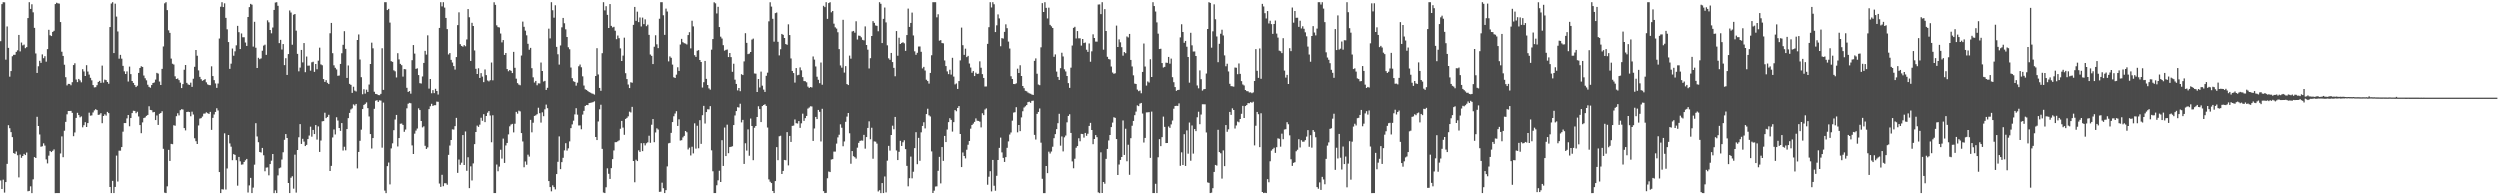 <?xml version="1.0" encoding="UTF-8"?>
<svg xmlns="http://www.w3.org/2000/svg" width="1920" height="150">
  <path d="M0 31.636h1v106.981H0zM1 3.161h1v141.982H1zM2 1.714h1v136.255H2zM3 1.810h1v146.114H3zM4 45.829h1v93.981H4zM5 20.327h1v105.518H5zM6 36.749h1v59.379H6zM7 58.889h1v39.547H7zM8 54.579h1v46.878H8zM9 43.229h1v62.110H9zM10 42.064h1v75.516H10zM11 42.101h1v76.045H11zM12 39.851h1v76.487H12zM13 38.663h1v80.575H13zM14 26.816h1v109.410H14zM15 39.459h1v79.291H15zM16 32.673h1v88.515H16zM17 34.856h1v84.949H17zM18 34.243h1v83.912H18zM19 37.019h1v82.062H19zM20 36.193h1v80.966H20zM21 13.893h1v133.005H21zM22 1.698h1v144.882H22zM23 6.882h1v136.242H23zM24 3.259h1v145.045H24zM25 9.487h1v128.217H25zM26 21.380h1v99.265H26zM27 41.068h1v80.298H27zM28 55.998h1v33.719H28zM29 50.915h1v45.853H29zM30 46.683h1v56.590H30zM31 48.262h1v64.438H31zM32 41.801h1v70.522H32zM33 44.680h1v65.409H33zM34 43.163h1v68.659H34zM35 47.369h1v75.063H35zM36 37.745h1v87.753H36zM37 22.877h1v96.672H37zM38 27.061h1v88.842H38zM39 27.724h1v89.048H39zM40 24.500h1v91.316H40zM41 23.641h1v91.073H41zM42 3.099h1v145.203H42zM43 2.115h1v146.184H43zM44 2.566h1v145.724H44zM45 2.742h1v145.553H45zM46 16.960h1v100.922H46zM47 39.727h1v65.029H47zM48 42.961h1v77.750H48zM49 49.720h1v50.698H49zM50 59.312h1v34.271H50zM51 65.563h1v22.266H51zM52 64.389h1v20.840H52zM53 64.444h1v20.822H53zM54 65.462h1v19.689H54zM55 63.142h1v23.557H55zM56 49.979h1v54.619H56zM57 48.569h1v53.186H57zM58 61.061h1v29.499H58zM59 63.075h1v23.561H59zM60 60.626h1v27.750H60zM61 61.768h1v28.329H61zM62 63.231h1v26.168H62zM63 53.160h1v44.621H63zM64 54.863h1v41.277H64zM65 58.363h1v35.509H65zM66 50.089h1v47.423H66zM67 54.964h1v39.549H67zM68 57.287h1v29.261H68zM69 59.738h1v29.112H69zM70 61.718h1v26.921H70zM71 65.339h1v21.028H71zM72 67.140h1v17.659H72zM73 66.948h1v16.901H73zM74 65.424h1v19.094H74zM75 62.926h1v25.283H75zM76 62.130h1v25.871H76zM77 63.654h1v23.271H77zM78 50.402h1v44.195H78zM79 63.448h1v25.640H79zM80 61.134h1v26.693H80zM81 61.558h1v27.228H81zM82 62.956h1v22.966H82zM83 64.325h1v22.584H83zM84 20.764h1v122.852H84zM85 2.712h1v145.573H85zM86 1.698h1v137.228H86zM87 40.771h1v107.519H87zM88 2.836h1v140.712H88zM89 12.730h1v106.784H89zM90 24.156h1v115.246H90zM91 45.071h1v70.627H91zM92 42.128h1v73.605H92zM93 45.044h1v67.922H93zM94 50.574h1v50.565H94zM95 54.762h1v39.746H95zM96 56.811h1v37.704H96zM97 54.822h1v36.109H97zM98 62.627h1v25.683H98zM99 51.128h1v45.834H99zM100 56.955h1v33.664H100zM101 62.192h1v24.639H101zM102 63.677h1v21.371H102zM103 65.325h1v19.849H103zM104 66.847h1v20.105H104zM105 65.824h1v19.968H105zM106 56.012h1v33.422H106zM107 52.226h1v43.832H107zM108 50.908h1v51.387H108zM109 51.386h1v42.634H109zM110 57.994h1v32.692H110zM111 60.104h1v30.114H111zM112 61.681h1v27.313H112zM113 65.101h1v23.154H113zM114 66.721h1v14.880H114zM115 67.390h1v17.054H115zM116 65.314h1v19.304H116zM117 63.721h1v22.554H117zM118 63.354h1v22.621H118zM119 61.157h1v31.060H119zM120 55.939h1v32.751H120zM121 56.548h1v39.426H121zM122 62.611h1v24.791H122zM123 65.266h1v21.511H123zM124 52.913h1v32.522H124zM125 35.674h1v78.595H125zM126 2.582h1v145.379H126zM127 1.705h1v146.583H127zM128 7.798h1v135.317H128zM129 23.273h1v91.849H129zM130 25.232h1v98.345H130zM131 45.019h1v65.470H131zM132 48.937h1v61.822H132zM133 49.574h1v46.642H133zM134 58.607h1v37.954H134zM135 60.674h1v28.572H135zM136 60.260h1v26.747H136zM137 61.562h1v27.086H137zM138 63.492h1v21.131H138zM139 67.621h1v16.226H139zM140 64.606h1v19.538H140zM141 53.574h1v44.786H141zM142 49.903h1v50.236H142zM143 63.643h1v22.394H143zM144 64.851h1v20.890H144zM145 65.218h1v20.870H145zM146 63.508h1v25.775H146zM147 66.737h1v19.034H147zM148 60.489h1v27.464H148zM149 51.313h1v54.896H149zM150 38.402h1v70.041H150zM151 42.810h1v67.800H151zM152 54.048h1v42.293H152zM153 59.033h1v32.039H153zM154 60.802h1v29.931H154zM155 62.038h1v27.448H155zM156 61.491h1v25.782H156zM157 60.780h1v26.397H157zM158 63.233h1v23.044H158zM159 64.824h1v22.138H159zM160 65.318h1v22.165H160zM161 65.458h1v20.465H161zM162 50.958h1v48.789H162zM163 58.427h1v32.103H163zM164 61.551h1v26.374H164zM165 64.091h1v21.849H165zM166 67.497h1v15.626H166zM167 64.137h1v20.723H167zM168 29.606h1v102.552H168zM169 5.180h1v143.108H169zM170 1.710h1v143.607H170zM171 5.441h1v140.137H171zM172 2.570h1v99.809H172zM173 13.728h1v131.829H173zM174 22.517h1v106.855H174zM175 32.318h1v71.371H175zM176 52.892h1v57.238H176zM177 48.885h1v63.749H177zM178 37.251h1v85.768H178zM179 42.799h1v75.583H179zM180 39.404h1v79.540H180zM181 34.806h1v88.203H181zM182 19.849h1v122.756H182zM183 24.717h1v95.832H183zM184 37.706h1v86.198H184zM185 25.685h1v100.797H185zM186 28.599h1v97.670H186zM187 28.603h1v95.811H187zM188 32.677h1v90.458H188zM189 35.282h1v86.768H189zM190 13.042h1v134.841H190zM191 5.461h1v136.933H191zM192 2.985h1v133.637H192zM193 3.600h1v144.688H193zM194 35.795h1v108.286H194zM195 16.766h1v109.707H195zM196 36.635h1v57.986H196zM197 52.249h1v52.545H197zM198 44.394h1v64.816H198zM199 45.454h1v71.287H199zM200 44.856h1v72.271H200zM201 38.942h1v74.692H201zM202 35.012h1v84.218H202zM203 34.280h1v97.263H203zM204 42.149h1v86.553H204zM205 15.607h1v112.953H205zM206 17.166h1v117.491H206zM207 23.028h1v102.966H207zM208 25.600h1v97.794H208zM209 21.172h1v97.102H209zM210 7.642h1v140.666H210zM211 1.948h1v144.227H211zM212 1.712h1v146.583H212zM213 4.436h1v130.274H213zM214 33.133h1v96.105H214zM215 30.597h1v98.075H215zM216 38.029h1v84.477H216zM217 33.865h1v83.058H217zM218 49.999h1v57.363H218zM219 44.691h1v58.290H219zM220 57.568h1v48.416H220zM221 41.542h1v99.009H221zM222 8.054h1v140.236H222zM223 9.629h1v126.873H223zM224 34.341h1v101.046H224zM225 11.330h1v133.582H225zM226 10.751h1v108.024H226zM227 23.529h1v124.411H227zM228 41.373h1v73.845H228zM229 54.792h1v50.614H229zM230 51.906h1v43.424H230zM231 38.372h1v72.158H231zM232 47.916h1v58.666H232zM233 33.057h1v75.685H233zM234 55.451h1v56.711H234zM235 43.417h1v67.853H235zM236 50.450h1v56.343H236zM237 50.404h1v53.710H237zM238 54.266h1v43.012H238zM239 47.857h1v57.082H239zM240 47.415h1v52.351H240zM241 55.170h1v47.785H241zM242 49.148h1v46.880H242zM243 53.183h1v54.019H243zM244 46.577h1v50.492H244zM245 36.623h1v80.037H245zM246 49.464h1v58.464H246zM247 50.146h1v43.014H247zM248 60.745h1v32.216H248zM249 62.915h1v23.671H249zM250 61.553h1v29.149H250zM251 63.609h1v26.196H251zM252 64.538h1v23.616H252zM253 25.534h1v105.818H253zM254 17.603h1v109.799H254zM255 40.835h1v64.713H255zM256 50.173h1v49.252H256zM257 52.050h1v51.236H257zM258 53.366h1v36.688H258zM259 58.230h1v34.317H259zM260 58.012h1v40.275H260zM261 49.084h1v51.440H261zM262 40.885h1v53.634H262zM263 34.410h1v81.176H263zM264 23.941h1v88.736H264zM265 37.525h1v77.908H265zM266 59.866h1v39.240H266zM267 50.299h1v40.414H267zM268 64.435h1v22.287H268zM269 65.186h1v18.876H269zM270 71.331h1v11.907H270zM271 66.591h1v13.571H271zM272 69.562h1v11.474H272zM273 70.244h1v9.558H273zM274 30.737h1v98.574H274zM275 26.484h1v90.181H275zM276 45.740h1v62.383H276zM277 59.267h1v40.330H277zM278 72.391h1v11.387H278zM279 68.548h1v12.058H279zM280 71.906h1v7.846H280zM281 68.868h1v9.766H281zM282 70.603h1v12.424H282zM283 64.941h1v24.514H283zM284 49.150h1v53.809H284zM285 32.790h1v81.293H285zM286 37.099h1v68.942H286zM287 70.459h1v13.092H287zM288 72.162h1v5.191H288zM289 72.279h1v4.669H289zM290 73.032h1v5.244H290zM291 73.116h1v3.948H291zM292 72.066h1v5.200H292zM293 37.065h1v76.345H293zM294 69.012h1v9.769H294zM295 1.712h1v144.674H295zM296 1.685h1v146.619H296zM297 7.752h1v119.817H297zM298 6.814h1v118.015H298zM299 17.358h1v124.280H299zM300 46.980h1v66.977H300zM301 47.514h1v62.568H301zM302 54.028h1v45.963H302zM303 54.769h1v37.050H303zM304 59.477h1v28.805H304zM305 40.878h1v71.627H305zM306 45.616h1v60.435H306zM307 49.026h1v45.988H307zM308 50.068h1v44.820H308zM309 58.834h1v37.098H309zM310 53.020h1v48.228H310zM311 53.249h1v46.219H311zM312 67.413h1v15.784H312zM313 70.610h1v9.059H313zM314 69.937h1v9.068H314zM315 71.919h1v7.409H315zM316 46.234h1v65.436H316zM317 34.612h1v83.655H317zM318 41.178h1v61.497H318zM319 52.885h1v47.400H319zM320 52.464h1v46.237H320zM321 57.626h1v25.562H321zM322 63.879h1v20.677H322zM323 64.165h1v28.762H323zM324 58.733h1v39.085H324zM325 48.310h1v48.702H325zM326 39.084h1v72.895H326zM327 41.924h1v72.449H327zM328 27.159h1v86.063H328zM329 68.026h1v15.786H329zM330 60.697h1v20.927H330zM331 71.642h1v8.054H331zM332 69.244h1v12.108H332zM333 71.546h1v9.245H333zM334 68.209h1v12.580H334zM335 69.882h1v8.173H335zM336 72.599h1v5.599H336zM337 21.451h1v119.490H337zM338 1.703h1v141.829H338zM339 4.905h1v129.354H339zM340 1.701h1v141.316H340zM341 5.827h1v134.882H341zM342 13.795h1v126.935H342zM343 22.362h1v119.499H343zM344 41.821h1v77.125H344zM345 40.764h1v70.993H345zM346 45.971h1v61.524H346zM347 48.049h1v51.279H347zM348 50.720h1v48.828H348zM349 53.460h1v43.426H349zM350 43.819h1v46.711H350zM351 19.318h1v113.463H351zM352 9.487h1v113.060H352zM353 33.939h1v92.609H353zM354 35.257h1v89.693H354zM355 35.847h1v67.896H355zM356 34.669h1v92.044H356zM357 35.548h1v65.424H357zM358 30.329h1v100.847H358zM359 6.965h1v113.822H359zM360 13.266h1v131.195H360zM361 46.804h1v80.955H361zM362 17.514h1v121.076H362zM363 19.988h1v105.518H363zM364 38.747h1v71.941H364zM365 52.863h1v48.510H365zM366 56.813h1v39.627H366zM367 52.430h1v45.015H367zM368 59.857h1v35.889H368zM369 56.145h1v34.298H369zM370 58.827h1v33.944H370zM371 63.073h1v24.628H371zM372 53.348h1v40.453H372zM373 57.699h1v31.394H373zM374 61.814h1v24.729H374zM375 62.494h1v22.806H375zM376 61.608h1v27.107H376zM377 48.022h1v61.236H377zM378 61.709h1v26.796H378zM379 1.753h1v146.542H379zM380 3.754h1v144.543H380zM381 19.446h1v106.901H381zM382 20.851h1v110.687H382zM383 21.117h1v106.812H383zM384 25.763h1v89.219H384zM385 32.549h1v89.272H385zM386 30.746h1v75.722H386zM387 42.167h1v82.944H387zM388 40.718h1v71.016H388zM389 53.059h1v56.713H389zM390 54.755h1v48.487H390zM391 53.769h1v43.268H391zM392 54.442h1v41.183H392zM393 56.104h1v39.009H393zM394 39.848h1v61.813H394zM395 52.052h1v42.998H395zM396 60.404h1v25.528H396zM397 63.837h1v23.456H397zM398 64.968h1v20.039H398zM399 65.479h1v20.080H399zM400 42.638h1v59.563H400zM401 16.566h1v92.064H401zM402 20.560h1v107.881H402zM403 23.566h1v100.446H403zM404 27.159h1v99.332H404zM405 33.618h1v85.145H405zM406 38.182h1v82.101H406zM407 36.745h1v55.308H407zM408 52.377h1v49.240H408zM409 59.404h1v34.862H409zM410 63.387h1v25.660H410zM411 62.169h1v26.393H411zM412 65.460h1v22.241H412zM413 64.007h1v18.718H413zM414 64.117h1v22.811H414zM415 48.013h1v46.125H415zM416 54.547h1v31.710H416zM417 62.622h1v26.594H417zM418 62.128h1v21.817H418zM419 69.063h1v11.266H419zM420 67.445h1v15.667H420zM421 22.000h1v117.084H421zM422 29.489h1v114.196H422zM423 1.705h1v145.257H423zM424 7.892h1v134.456H424zM425 13.589h1v130.135H425zM426 4.060h1v141.410H426zM427 36.017h1v97.643H427zM428 41.654h1v82.584H428zM429 49.628h1v55.148H429zM430 34.937h1v94.967H430zM431 20.984h1v103.522H431zM432 13.760h1v107.450H432zM433 17.873h1v97.619H433zM434 22.545h1v87.409H434zM435 28.413h1v87.256H435zM436 36.280h1v77.622H436zM437 37.850h1v70.735H437zM438 51.849h1v46.537H438zM439 60.079h1v35.480H439zM440 62.418h1v30.247H440zM441 62.943h1v24.912H441zM442 65.781h1v17.304H442zM443 63.483h1v24.562H443zM444 50.908h1v45.438H444zM445 49.548h1v46.780H445zM446 51.682h1v47.588H446zM447 58.610h1v29.387H447zM448 65.705h1v19.423H448zM449 68.582h1v12.767H449zM450 69.049h1v11.566H450zM451 69.923h1v10.842H451zM452 70.708h1v8.428H452zM453 71.182h1v7.775H453zM454 71.732h1v7.006H454zM455 72.050h1v6.377H455zM456 72.631h1v5.171H456zM457 58.347h1v46.848H457zM458 37.022h1v70.565H458zM459 57.202h1v36.077H459zM460 67.520h1v16.468H460zM461 69.715h1v10.723H461zM462 40.867h1v73.479H462zM463 1.707h1v146.180H463zM464 8.011h1v140.275H464zM465 4.777h1v139.041H465zM466 11.421h1v117.848H466zM467 21.492h1v111.966H467zM468 3.131h1v134.312H468zM469 19.846h1v109.258H469zM470 21.101h1v101.103H470zM471 20.567h1v95.012H471zM472 23.616h1v85.569H472zM473 30.116h1v79.020H473zM474 27.264h1v81.243H474zM475 29.313h1v78.466H475zM476 37.182h1v61.680H476zM477 46.859h1v46.008H477zM478 42.689h1v55.315H478zM479 28.926h1v74.596H479zM480 56.225h1v35.106H480zM481 60.702h1v29.824H481zM482 64.925h1v24.404H482zM483 67.653h1v18.128H483zM484 63.171h1v23.184H484zM485 63.565h1v18.505H485zM486 19.107h1v104.534H486zM487 5.340h1v134.644H487zM488 16.045h1v106.608H488zM489 8.956h1v114.749H489zM490 17.008h1v98.430H490zM491 13.403h1v103.257H491zM492 20.336h1v89.617H492zM493 13.493h1v102.591H493zM494 18.526h1v91.416H494zM495 14.822h1v96.827H495zM496 20.132h1v89.872H496zM497 18.949h1v90.345H497zM498 26.779h1v77.452H498zM499 41.888h1v67.768H499zM500 42.913h1v52.893H500zM501 49.207h1v42.252H501zM502 35.907h1v73.305H502zM503 27.077h1v74.667H503zM504 34.064h1v64.493H504zM505 36.953h1v62.522H505zM506 14.367h1v132.973H506zM507 1.710h1v145.479H507zM508 1.703h1v138.585H508zM509 11.723h1v132.811H509zM510 26.793h1v121.500H510zM511 6.587h1v139.453H511zM512 8.858h1v118.938H512zM513 47.161h1v62.912H513zM514 43.309h1v66.420H514zM515 44.401h1v57.647H515zM516 49.619h1v44.138H516zM517 59.344h1v29.959H517zM518 59.905h1v27.311H518zM519 57.365h1v28.036H519zM520 51.654h1v45.051H520zM521 54.476h1v37.175H521zM522 34.220h1v73.699H522zM523 29.867h1v77.828H523zM524 32.421h1v73.117H524zM525 33.160h1v71.204H525zM526 33.497h1v67.116H526zM527 34.165h1v67.416H527zM528 26.935h1v87.848H528zM529 24.735h1v88.693H529zM530 37.157h1v82.243H530zM531 15.916h1v96.763H531zM532 20.286h1v97.514H532zM533 42.410h1v52.328H533zM534 43.678h1v70.462H534zM535 38.953h1v57.626H535zM536 38.509h1v75.351H536zM537 46.095h1v46.205H537zM538 47.594h1v62.884H538zM539 67.218h1v21.268H539zM540 63.139h1v18.144H540zM541 46.781h1v48.107H541zM542 60.548h1v25.541H542zM543 65.293h1v18.608H543zM544 67.893h1v16.118H544zM545 68.861h1v12.657H545zM546 38.161h1v77.281H546zM547 30.022h1v101.513H547zM548 1.717h1v146.578H548zM549 2.579h1v145.711H549zM550 10.329h1v131.971H550zM551 5.237h1v133.255H551zM552 20.798h1v110.325H552zM553 28.155h1v111.598H553zM554 29.594h1v78.100H554zM555 34.726h1v92.701H555zM556 38.901h1v59.018H556zM557 38.292h1v81.577H557zM558 38.031h1v57.722H558zM559 43.835h1v73.802H559zM560 40.720h1v72.245H560zM561 43.867h1v68.890H561zM562 55.122h1v57.192H562zM563 48.937h1v47.116H563zM564 61.176h1v27.523H564zM565 64.460h1v20.845H565zM566 69.440h1v12.866H566zM567 67.593h1v14.985H567zM568 70.047h1v9.625H568zM569 56.980h1v37.011H569zM570 57.662h1v34.408H570zM571 47.161h1v78.751H571zM572 25.477h1v84.575H572zM573 32.906h1v82.760H573zM574 41.551h1v57.805H574zM575 41.169h1v78.419H575zM576 39.938h1v51.110H576zM577 30.396h1v66.365H577zM578 29.652h1v93.365H578zM579 56.422h1v41.678H579zM580 56.577h1v40.181H580zM581 70.670h1v19.167H581zM582 60.654h1v20.980H582zM583 67.188h1v16.555H583zM584 55.000h1v38.739H584zM585 65.774h1v15.685H585zM586 68.811h1v11.813H586zM587 70.610h1v9.455H587zM588 58.195h1v23.170H588zM589 55.792h1v42.179H589zM590 16.376h1v121.399H590zM591 1.719h1v137.864H591zM592 5.086h1v135.523H592zM593 14.415h1v132.294H593zM594 31.991h1v116.306H594zM595 10.071h1v128.970H595zM596 9.652h1v103.364H596zM597 32.128h1v90.902H597zM598 42.549h1v62.092H598zM599 37.848h1v66.402H599zM600 26.038h1v107.617H600zM601 26.763h1v104.516H601zM602 29.180h1v93.660H602zM603 33.845h1v89.261H603zM604 34.419h1v67.065H604zM605 18.693h1v108.308H605zM606 26.951h1v77.461H606zM607 44.888h1v64.099H607zM608 54.497h1v42.145H608zM609 56.133h1v40.332H609zM610 63.451h1v28.279H610zM611 52.265h1v42.371H611zM612 57.806h1v37.089H612zM613 57.458h1v35.518H613zM614 51.739h1v46.459H614zM615 54.012h1v40.703H615zM616 59.232h1v28.041H616zM617 62.240h1v30.600H617zM618 62.430h1v28.295H618zM619 63.219h1v25.827H619zM620 66.506h1v16.921H620zM621 67.538h1v15.045H621zM622 66.820h1v14.811H622zM623 67.186h1v14.557H623zM624 43.341h1v64.896H624zM625 45.790h1v52.861H625zM626 51.064h1v38.766H626zM627 58.930h1v32.515H627zM628 61.290h1v23.117H628zM629 63.897h1v21.955H629zM630 48.006h1v60.664H630zM631 65.078h1v18.473H631zM632 4.433h1v142.348H632zM633 5.454h1v142.843H633zM634 1.701h1v146.411H634zM635 14.502h1v122.403H635zM636 2.353h1v129.377H636zM637 1.707h1v130.430H637zM638 9.480h1v113.035H638zM639 8.443h1v113.779H639zM640 18.196h1v98.258H640zM641 20.991h1v95.463H641zM642 21.959h1v88.331H642zM643 24.795h1v80.725H643zM644 37.711h1v65.743H644zM645 50.292h1v45.186H645zM646 51.949h1v46.166H646zM647 15.182h1v97.125H647zM648 55.762h1v52.898H648zM649 50.771h1v42.751H649zM650 64.556h1v24.976H650zM651 65.350h1v21.433H651zM652 42.712h1v59.634H652zM653 45.044h1v80.714H653zM654 24.147h1v91.872H654zM655 23.781h1v96.184H655zM656 25.106h1v95.640H656zM657 16.308h1v105.484H657zM658 30.368h1v83.060H658zM659 27.340h1v82.357H659zM660 27.539h1v80.684H660zM661 28.686h1v79.176H661zM662 30.595h1v77.441H662zM663 31.009h1v72.572H663zM664 20.286h1v93.870H664zM665 34.536h1v70.707H665zM666 38.166h1v60.084H666zM667 52.592h1v40.616H667zM668 44.710h1v62.232H668zM669 27.658h1v70.451H669zM670 16.214h1v105.713H670zM671 17.580h1v91.011H671zM672 19.567h1v89.235H672zM673 19.844h1v90.432H673zM674 24.019h1v123.006H674zM675 1.712h1v144.385H675zM676 2.907h1v145.397H676zM677 33.055h1v107.519H677zM678 14.509h1v133.779H678zM679 5.768h1v129.741H679zM680 17.189h1v130.584H680zM681 34.804h1v88.574H681zM682 44.824h1v67.203H682zM683 45.937h1v69.728H683zM684 40.659h1v63.023H684zM685 47.676h1v48.853H685zM686 52.146h1v47.150H686zM687 58.548h1v31.259H687zM688 23.840h1v91.737H688zM689 42.783h1v80.135H689zM690 28.988h1v87.571H690zM691 33.808h1v74.324H691zM692 32.998h1v79.073H692zM693 32.467h1v76.812H693zM694 33.291h1v74.452H694zM695 39.072h1v75.475H695zM696 26.944h1v100.442H696zM697 6.612h1v136.466H697zM698 20.707h1v116.137H698zM699 17.631h1v102.616H699zM700 9.689h1v127.281H700zM701 27.216h1v104.676H701zM702 39.434h1v74.351H702zM703 42.103h1v59.412H703zM704 40.556h1v85.551H704zM705 35.763h1v70.094H705zM706 35.701h1v87.817H706zM707 39.784h1v61.838H707zM708 52.515h1v44.216H708zM709 51.379h1v42.527H709zM710 54.185h1v44.402H710zM711 61.212h1v26.381H711zM712 62.272h1v21.215H712zM713 64.215h1v24.349H713zM714 55.994h1v33.449H714zM715 42.458h1v73.804H715zM716 1.701h1v146.503H716zM717 1.707h1v144.733H717zM718 1.714h1v141.568H718zM719 13.307h1v129.801H719zM720 10.963h1v120.213H720zM721 31.224h1v89.226H721zM722 30.798h1v110.069H722zM723 33.094h1v79.872H723zM724 33.300h1v90.256H724zM725 46.431h1v57.949H725zM726 50.750h1v58.348H726zM727 54.838h1v44.667H727zM728 56.946h1v36.855H728zM729 53.545h1v37.246H729zM730 57.305h1v34.768H730zM731 44.385h1v56.670H731zM732 58.829h1v34.969H732zM733 64.812h1v19.737H733zM734 64.119h1v21.309H734zM735 68.319h1v14.591H735zM736 62.267h1v19.169H736zM737 46.378h1v56.528H737zM738 21.197h1v107.093H738zM739 34.710h1v82.392H739zM740 42.158h1v77.643H740zM741 37.367h1v84.289H741zM742 43.858h1v71.119H742zM743 42.888h1v68.245H743zM744 48.814h1v59.458H744zM745 51.846h1v46.995H745zM746 55.856h1v40.147H746zM747 54.570h1v40.368H747zM748 58.397h1v35.209H748zM749 55.785h1v35.134H749zM750 56.815h1v35.924H750zM751 56.596h1v36.276H751zM752 47.113h1v46.331H752zM753 52.000h1v45.866H753zM754 56.932h1v30.059H754zM755 59.830h1v28.595H755zM756 66.433h1v17.668H756zM757 66.403h1v16.828H757zM758 33.703h1v108.156H758zM759 20.913h1v114.825H759zM760 1.714h1v129.789H760zM761 5.720h1v141.250H761zM762 1.707h1v121.107H762zM763 3.268h1v139.382H763zM764 24.646h1v121.829H764zM765 19.476h1v115.548H765zM766 11.048h1v111.810H766zM767 14.131h1v99.439H767zM768 35.513h1v70.142H768zM769 29.295h1v87.764H769zM770 29.659h1v91.559H770zM771 24.470h1v99.895H771zM772 18.702h1v101.998H772zM773 21.645h1v91.861H773zM774 31.940h1v76.651H774zM775 37.269h1v66.070H775zM776 58.569h1v43.189H776zM777 60.693h1v31.971H777zM778 64.513h1v21.987H778zM779 64.593h1v21.591H779zM780 64.002h1v18.341H780zM781 52.714h1v48.943H781zM782 56.053h1v39.970H782zM783 50.148h1v50.556H783zM784 58.356h1v31.808H784zM785 66.053h1v19.396H785zM786 67.726h1v14.836H786zM787 69.736h1v11.948H787zM788 70.084h1v10.602H788zM789 71.040h1v7.402H789zM790 71.679h1v6.436H790zM791 71.965h1v6.999H791zM792 72.610h1v4.850H792zM793 72.885h1v4.417H793zM794 46.758h1v56.841H794zM795 44.870h1v62.309H795zM796 56.630h1v30.835H796zM797 64.948h1v20.996H797zM798 65.442h1v17.864H798zM799 36.369h1v73.179H799zM800 2.410h1v134.921H800zM801 9.224h1v139.082H801zM802 1.703h1v146.610H802zM803 6.017h1v121.485H803zM804 14.175h1v118.812H804zM805 5.887h1v110.588H805zM806 19.093h1v98.839H806zM807 20.229h1v96.136H807zM808 21.508h1v91.204H808zM809 43.607h1v62.545H809zM810 41.771h1v61.245H810zM811 54.989h1v44.184H811zM812 59.063h1v35.560H812zM813 61.382h1v26.015H813zM814 52.398h1v59.476H814zM815 40.482h1v64.326H815zM816 43.366h1v72.930H816zM817 53.268h1v52.209H817zM818 54.895h1v49.169H818zM819 58.390h1v35.548H819zM820 63.826h1v25.191H820zM821 67.463h1v20.300H821zM822 51.970h1v50.135H822zM823 34.943h1v89.011H823zM824 21.398h1v107.810H824zM825 20.576h1v101.316H825zM826 29.556h1v83.907H826zM827 23.856h1v88.338H827zM828 29.425h1v76.750H828zM829 29.464h1v79.009H829zM830 35.021h1v67.812H830zM831 29.947h1v73.003H831zM832 33.083h1v72.607H832zM833 32.673h1v69.412H833zM834 38.205h1v66.088H834zM835 39.819h1v62.870H835zM836 33.401h1v63.293H836zM837 47.420h1v46.949H837zM838 39.448h1v60.396H838zM839 26.358h1v84.376H839zM840 29.198h1v77.537H840zM841 31.959h1v71.783H841zM842 31.995h1v73.358H842zM843 3.461h1v144.315H843zM844 3.387h1v144.919H844zM845 10.856h1v106.157H845zM846 1.703h1v146.532H846zM847 38.164h1v101.614H847zM848 6.990h1v134.111H848zM849 23.804h1v98.196H849zM850 43.607h1v70.751H850zM851 45.374h1v62.527H851zM852 45.705h1v57.961H852zM853 51.116h1v46.496H853zM854 55.687h1v38.492H854zM855 56.673h1v33.401H855zM856 56.266h1v34.278H856zM857 19.682h1v87.129H857zM858 36.090h1v98.302H858zM859 30.263h1v96.088H859zM860 32.533h1v90.307H860zM861 36.248h1v84.333H861zM862 42.773h1v49.739H862zM863 39.965h1v79.046H863zM864 40.869h1v58.022H864zM865 28.001h1v95.873H865zM866 28.789h1v82.369H866zM867 26.049h1v108.176H867zM868 46.021h1v60.098H868zM869 51.027h1v45.548H869zM870 57.834h1v35.061H870zM871 64.229h1v24.253H871zM872 64.508h1v21.206H872zM873 68.795h1v12.140H873zM874 70.031h1v11.479H874zM875 69.523h1v10.050H875zM876 71.626h1v7.420H876zM877 55.227h1v31.973H877zM878 33.453h1v76.013H878zM879 51.096h1v54.857H879zM880 65.728h1v20.575H880zM881 62.544h1v23.747H881zM882 63.400h1v22.740H882zM883 45.534h1v75.704H883zM884 59.157h1v26.548H884zM885 1.694h1v146.601H885zM886 4.651h1v143.644H886zM887 8.858h1v132.319H887zM888 17.178h1v131.115H888zM889 25.838h1v94.944H889zM890 37.665h1v69.206H890zM891 37.438h1v74.772H891zM892 48.429h1v56.906H892zM893 51.860h1v37.670H893zM894 51.357h1v46.079H894zM895 48.111h1v61.781H895zM896 48.287h1v61.557H896zM897 43.723h1v53.410H897zM898 48.882h1v49.302H898zM899 45.028h1v50.506H899zM900 59.278h1v33.317H900zM901 63.135h1v20.362H901zM902 66.845h1v14.550H902zM903 69.779h1v11.490H903zM904 69.141h1v12.202H904zM905 68.978h1v10.423H905zM906 28.718h1v98.620H906zM907 18.658h1v98.352H907zM908 24.584h1v102.117H908zM909 32.883h1v70.194H909zM910 31.423h1v96.038H910zM911 35.900h1v64.250H911zM912 43.753h1v74.251H912zM913 63.487h1v30.639H913zM914 25.172h1v98.272H914zM915 34.834h1v61.538H915zM916 39.601h1v78.366H916zM917 39.521h1v59.583H917zM918 43.025h1v57.672H918zM919 65.625h1v24.459H919zM920 67.822h1v17.968H920zM921 54.071h1v41.295H921zM922 60.818h1v27.141H922zM923 69.603h1v10.455H923zM924 68.575h1v11.524H924zM925 68.342h1v11.792H925zM926 56.474h1v45.281H926zM927 22.289h1v117.780H927zM928 1.703h1v138.723H928zM929 2.273h1v146.022H929zM930 36.603h1v111.376H930zM931 24.067h1v120.476H931zM932 3.310h1v128.732H932zM933 14.816h1v111.872H933zM934 28.015h1v99.146H934zM935 47.749h1v51.962H935zM936 33.625h1v83.186H936zM937 25.896h1v91.808H937zM938 22.842h1v114.317H938zM939 27.237h1v88.267H939zM940 42.567h1v85.047H940zM941 50.890h1v45.152H941zM942 48.969h1v52.236H942zM943 54.904h1v44.399H943zM944 64.336h1v21.607H944zM945 66.170h1v22.071H945zM946 66.280h1v16.938H946zM947 66.552h1v17.906H947zM948 51.876h1v46.837H948zM949 51.995h1v44.374H949zM950 56.996h1v36.356H950zM951 48.743h1v45.173H951zM952 56.710h1v34.660H952zM953 62.306h1v25.074H953zM954 64.851h1v16.452H954zM955 65.659h1v24.965H955zM956 69.125h1v12.339H956zM957 69.969h1v10.746H957zM958 70.086h1v9.107H958zM959 71.020h1v8.297H959zM960 70.910h1v7.512H960zM961 71.569h1v7.306H961zM962 70.958h1v7.150H962zM963 62.217h1v49.456H963zM964 37.722h1v58.844H964zM965 54.353h1v31.616H965zM966 59.795h1v27.915H966zM967 37.198h1v75.825H967zM968 60.498h1v26.496H968zM969 2.959h1v144.504H969zM970 4.969h1v143.323H970zM971 10.117h1v137.888H971zM972 14.186h1v134.111H972zM973 8.496h1v129.100H973zM974 18.011h1v121.962H974zM975 15.919h1v107.917H975zM976 18.519h1v97.123H976zM977 26.012h1v88.517H977zM978 18.416h1v95.067H978zM979 15.768h1v101.643H979zM980 25.795h1v87.235H980zM981 28.876h1v77.381H981zM982 38.919h1v67.672H982zM983 39.388h1v73.236H983zM984 40.823h1v61.822H984zM985 29.352h1v77.571H985zM986 54.220h1v45.255H986zM987 59.592h1v39.627H987zM988 57.520h1v36.331H988zM989 64.531h1v30.929H989zM990 37.008h1v66.928H990zM991 39.267h1v83.060H991zM992 5.804h1v121.600H992zM993 17.429h1v107.661H993zM994 8.466h1v116.122H994zM995 13.678h1v102.517H995zM996 13.600h1v101.373H996zM997 20.609h1v86.296H997zM998 15.942h1v97.331H998zM999 21.886h1v85.768H999zM1000 20.190h1v88.665H1000zM1001 22.133h1v86.672H1001zM1002 24.843h1v82.783H1002zM1003 27.894h1v77.006H1003zM1004 35.809h1v64.149H1004zM1005 41.883h1v70.872H1005zM1006 47.392h1v56.429H1006zM1007 27.660h1v85.729H1007zM1008 20.059h1v79.807H1008zM1009 25.012h1v76.198H1009zM1010 27.189h1v78.208H1010zM1011 21.964h1v121.705H1011zM1012 1.707h1v143.246H1012zM1013 1.707h1v138.361H1013zM1014 3.458h1v142.401H1014zM1015 1.714h1v134.106H1015zM1016 6.606h1v131.215H1016zM1017 17.001h1v124.514H1017zM1018 40.173h1v81.822H1018zM1019 44.188h1v67.636H1019zM1020 45.939h1v63.399H1020zM1021 48.532h1v50.426H1021zM1022 53.600h1v44.891H1022zM1023 55.891h1v35.262H1023zM1024 59.754h1v27.583H1024zM1025 22.318h1v108.146H1025zM1026 38.432h1v75.013H1026zM1027 11.849h1v109.849H1027zM1028 38.091h1v64.788H1028zM1029 37.360h1v83.788H1029zM1030 31.876h1v98.343H1030zM1031 38.132h1v74.401H1031zM1032 30.860h1v95.143H1032zM1033 30.997h1v89.213H1033zM1034 1.714h1v142.161H1034zM1035 9.368h1v116.262H1035zM1036 21.671h1v86.750H1036zM1037 25.106h1v112.873H1037zM1038 41.897h1v66.894H1038zM1039 53.059h1v44.161H1039zM1040 52.483h1v42.557H1040zM1041 54.996h1v41.371H1041zM1042 60.191h1v30.568H1042zM1043 60.711h1v29.755H1043zM1044 62.446h1v25.839H1044zM1045 62.242h1v22.204H1045zM1046 50.732h1v46.230H1046zM1047 54.501h1v40.478H1047zM1048 65.016h1v22.090H1048zM1049 67.607h1v17.771H1049zM1050 66.753h1v21.282H1050zM1051 67.220h1v17.620H1051zM1052 33.270h1v79.270H1052zM1053 2.566h1v145.736H1053zM1054 8.778h1v139.519H1054zM1055 2.483h1v145.802H1055zM1056 24.564h1v92.852H1056zM1057 21.014h1v108.997H1057zM1058 26.809h1v98.098H1058zM1059 36.189h1v85.786H1059zM1060 35.211h1v77.004H1060zM1061 36.516h1v89.391H1061zM1062 40.439h1v73.321H1062zM1063 41.560h1v61.852H1063zM1064 54.643h1v46.180H1064zM1065 56.001h1v40.666H1065zM1066 55.110h1v39.492H1066zM1067 52.567h1v41.739H1067zM1068 40.611h1v62.669H1068zM1069 52.757h1v41.582H1069zM1070 59.965h1v27.045H1070zM1071 64.309h1v19.950H1071zM1072 64.229h1v23.681H1072zM1073 64.824h1v21.197H1073zM1074 59.795h1v25.118H1074zM1075 16.992h1v91.938H1075zM1076 33.735h1v91.479H1076zM1077 19.210h1v108.805H1077zM1078 28.052h1v95.850H1078zM1079 31.155h1v89.732H1079zM1080 38.967h1v81.188H1080zM1081 36.525h1v80.266H1081zM1082 52.618h1v48.231H1082zM1083 57.372h1v42.966H1083zM1084 63.528h1v26.214H1084zM1085 65.943h1v23.426H1085zM1086 62.222h1v25.534H1086zM1087 64.027h1v24.422H1087zM1088 64.467h1v22.509H1088zM1089 47.944h1v38.501H1089zM1090 54.492h1v39.501H1090zM1091 61.441h1v26.040H1091zM1092 62.663h1v25.773H1092zM1093 68.085h1v15.475H1093zM1094 69.015h1v14.781H1094zM1095 66.989h1v15.827H1095zM1096 22.302h1v121.994H1096zM1097 1.707h1v142.504H1097zM1098 1.701h1v117.063H1098zM1099 10.000h1v130.442H1099zM1100 4.008h1v139.089H1100zM1101 6.290h1v125.420H1101zM1102 35.234h1v86.375H1102zM1103 47.008h1v56.839H1103zM1104 38.187h1v93.715H1104zM1105 18.459h1v106.413H1105zM1106 13.335h1v108.441H1106zM1107 12.053h1v102.215H1107zM1108 14.401h1v92.984H1108zM1109 24.493h1v80.732H1109zM1110 33.158h1v81.712H1110zM1111 41.407h1v75.386H1111zM1112 50.677h1v50.847H1112zM1113 59.461h1v35.830H1113zM1114 64.449h1v26.361H1114zM1115 65.874h1v22.550H1115zM1116 66.522h1v15.761H1116zM1117 67.779h1v13.898H1117zM1118 52.384h1v42.103H1118zM1119 52.489h1v39.940H1119zM1120 51.878h1v48.345H1120zM1121 57.708h1v31.025H1121zM1122 65.215h1v18.116H1122zM1123 68.289h1v12.941H1123zM1124 69.216h1v12.456H1124zM1125 70.244h1v10.533H1125zM1126 71.274h1v8.416H1126zM1127 71.226h1v6.674H1127zM1128 72.139h1v6.981H1128zM1129 72.379h1v5.033H1129zM1130 72.139h1v6.102H1130zM1131 64.620h1v20.849H1131zM1132 37.635h1v70.503H1132zM1133 57.806h1v45.258H1133zM1134 67.454h1v16.871H1134zM1135 67.877h1v13.083H1135zM1136 39.326h1v74.479H1136zM1137 25.605h1v97.986H1137zM1138 1.698h1v146.594H1138zM1139 2.934h1v140.817H1139zM1140 19.151h1v112.245H1140zM1141 13.998h1v119.755H1141zM1142 2.783h1v132.577H1142zM1143 14.046h1v113.866H1143zM1144 22.625h1v97.901H1144zM1145 24.582h1v90.318H1145zM1146 24.701h1v84.289H1146zM1147 26.312h1v84.179H1147zM1148 26.683h1v79.663H1148zM1149 27.992h1v78.530H1149zM1150 35.355h1v63.804H1150zM1151 46.980h1v50.467H1151zM1152 50.150h1v51.195H1152zM1153 26.051h1v82.465H1153zM1154 56.342h1v44.189H1154zM1155 61.311h1v28.274H1155zM1156 64.609h1v25.159H1156zM1157 66.113h1v17.773H1157zM1158 64.421h1v19.762H1158zM1159 69.525h1v11.927H1159zM1160 20.409h1v103.349H1160zM1161 6.777h1v135.125H1161zM1162 16.550h1v106.438H1162zM1163 8.908h1v114.179H1163zM1164 15.777h1v99.828H1164zM1165 13.206h1v102.710H1165zM1166 20.318h1v89.389H1166zM1167 13.380h1v103.138H1167zM1168 19.096h1v90.128H1168zM1169 13.930h1v96.189H1169zM1170 19.231h1v90.629H1170zM1171 17.738h1v91.288H1171zM1172 27.285h1v82.163H1172zM1173 40.862h1v61.300H1173zM1174 42.858h1v66.956H1174zM1175 48.264h1v43.463H1175zM1176 36.436h1v72.039H1176zM1177 24.969h1v75.456H1177zM1178 33.870h1v64.177H1178zM1179 29.713h1v69.624H1179zM1180 34.227h1v113.338H1180zM1181 1.719h1v142.831H1181zM1182 6.313h1v141.209H1182zM1183 9.583h1v136.560H1183zM1184 23.566h1v117.716H1184zM1185 3.685h1v138.874H1185zM1186 11.861h1v109.537H1186zM1187 40.576h1v68.327H1187zM1188 46.575h1v58.672H1188zM1189 44.080h1v66.203H1189zM1190 49.242h1v53.930H1190zM1191 56.518h1v37.542H1191zM1192 60.210h1v30.412H1192zM1193 56.046h1v29.034H1193zM1194 51.647h1v42.357H1194zM1195 54.327h1v38.922H1195zM1196 35.110h1v74.937H1196zM1197 31.229h1v77.153H1197zM1198 31.460h1v71.059H1198zM1199 33.332h1v68.150H1199zM1200 34.193h1v65.314H1200zM1201 34.051h1v66.724H1201zM1202 27.555h1v88.395H1202zM1203 24.683h1v90.373H1203zM1204 39.301h1v69.979H1204zM1205 16.782h1v102.673H1205zM1206 19.910h1v93.753H1206zM1207 42.805h1v75.287H1207zM1208 42.760h1v70.797H1208zM1209 40.347h1v56.775H1209zM1210 38.361h1v75.640H1210zM1211 46.257h1v44.067H1211zM1212 46.543h1v64.303H1212zM1213 50.095h1v38.112H1213zM1214 62.666h1v21.105H1214zM1215 46.779h1v48.599H1215zM1216 59.379h1v35.294H1216zM1217 65.845h1v21.044H1217zM1218 67.172h1v15.768H1218zM1219 68.813h1v12.076H1219zM1220 38.551h1v76.391H1220zM1221 65.144h1v15.976H1221zM1222 1.703h1v146.599H1222zM1223 4.667h1v143.623H1223zM1224 9.167h1v134.541H1224zM1225 16.175h1v124.440H1225zM1226 5.305h1v122.907H1226zM1227 28.542h1v85.498H1227zM1228 29.134h1v110.261H1228zM1229 34.254h1v93.642H1229zM1230 39.528h1v74.058H1230zM1231 38.521h1v81.248H1231zM1232 42.973h1v52.110H1232zM1233 37.683h1v80.339H1233zM1234 43.172h1v52.662H1234zM1235 40.807h1v72.289H1235zM1236 54.211h1v57.775H1236zM1237 48.122h1v59.545H1237zM1238 61.221h1v34.809H1238zM1239 62.599h1v22.280H1239zM1240 64.261h1v18.526H1240zM1241 68.790h1v13.301H1241zM1242 69.532h1v10.430H1242zM1243 58.418h1v37.457H1243zM1244 58.086h1v34.564H1244zM1245 47.701h1v48.054H1245zM1246 24.245h1v102.108H1246zM1247 32.247h1v82.783H1247zM1248 40.322h1v72.600H1248zM1249 41.743h1v77.519H1249zM1250 33.900h1v55.179H1250zM1251 56.511h1v39.666H1251zM1252 30.304h1v92.303H1252zM1253 47.189h1v50.366H1253zM1254 55.852h1v40.304H1254zM1255 70.470h1v12.275H1255zM1256 60.452h1v28.798H1256zM1257 69.747h1v13.651H1257zM1258 53.657h1v40.476H1258zM1259 63.993h1v23.397H1259zM1260 69.273h1v10.948H1260zM1261 69.649h1v9.169H1261zM1262 70.914h1v8.054H1262zM1263 58.896h1v35.294H1263zM1264 25.477h1v121.342H1264zM1265 1.712h1v140.023H1265zM1266 1.705h1v137.553H1266zM1267 27.541h1v118.107H1267zM1268 16.978h1v128.011H1268zM1269 7.226h1v129.448H1269zM1270 15.326h1v121.801H1270zM1271 29.567h1v88.187H1271zM1272 45.866h1v75.718H1272zM1273 49.608h1v55.020H1273zM1274 27.525h1v109.545H1274zM1275 26.486h1v83.039H1275zM1276 26.397h1v103.884H1276zM1277 34.765h1v71.172H1277zM1278 33.609h1v84.486H1278zM1279 23.708h1v105.866H1279zM1280 25.905h1v87.077H1280zM1281 44.122h1v64.832H1281zM1282 48.019h1v49.570H1282zM1283 53.494h1v44.518H1283zM1284 57.225h1v36.070H1284zM1285 52.084h1v40.243H1285zM1286 59.557h1v38.753H1286zM1287 55.142h1v41.316H1287zM1288 50.155h1v48.789H1288zM1289 50.153h1v44.205H1289zM1290 54.987h1v33.866H1290zM1291 61.537h1v28.748H1291zM1292 63.622h1v27.340H1292zM1293 62.634h1v23.452H1293zM1294 66.360h1v17.883H1294zM1295 65.213h1v18.402H1295zM1296 67.749h1v14.509H1296zM1297 66.904h1v17.118H1297zM1298 56.543h1v48.407H1298zM1299 43.684h1v54.850H1299zM1300 53.780h1v35.006H1300zM1301 51.952h1v39.215H1301zM1302 62.100h1v24.516H1302zM1303 64.780h1v20.877H1303zM1304 65.030h1v21.472H1304zM1305 46.339h1v61.062H1305zM1306 3.630h1v143.941H1306zM1307 4.147h1v144.145H1307zM1308 5.846h1v142.465H1308zM1309 8.260h1v133.333H1309zM1310 5.557h1v124.919H1310zM1311 6.844h1v124.665H1311zM1312 8.752h1v121.423H1312zM1313 4.262h1v120.702H1313zM1314 19.519h1v97.336H1314zM1315 22.169h1v97.132H1315zM1316 26.026h1v87.013H1316zM1317 25.802h1v79.574H1317zM1318 35.793h1v70.371H1318zM1319 46.635h1v57.187H1319zM1320 53.167h1v43.490H1320zM1321 25.562h1v92.305H1321zM1322 32.334h1v78.377H1322zM1323 48.848h1v45.720H1323zM1324 66.607h1v22.017H1324zM1325 66.275h1v19.359H1325zM1326 54.604h1v51.669H1326zM1327 42.304h1v83.740H1327zM1328 21.920h1v97.109H1328zM1329 23.502h1v96.262H1329zM1330 22.705h1v99.007H1330zM1331 16.779h1v106.681H1331zM1332 30.192h1v84.221H1332zM1333 27.322h1v82.032H1333zM1334 28.548h1v81.822H1334zM1335 28.535h1v80.721H1335zM1336 30.743h1v76.161H1336zM1337 31.210h1v73.834H1337zM1338 21.709h1v93.211H1338zM1339 34.200h1v69.888H1339zM1340 36.887h1v59.139H1340zM1341 53.174h1v43.994H1341zM1342 42.165h1v59.011H1342zM1343 37.738h1v69.705H1343zM1344 27.388h1v94.047H1344zM1345 16.173h1v92.632H1345zM1346 20.320h1v89.189H1346zM1347 19.727h1v89.624H1347zM1348 25.072h1v100.163H1348zM1349 17.679h1v92.442H1349zM1350 22.499h1v105.965H1350zM1351 10.036h1v116.374H1351zM1352 14.012h1v105.557H1352zM1353 17.379h1v103.969H1353zM1354 27.997h1v84.651H1354zM1355 49.377h1v53.651H1355zM1356 57.095h1v41.859H1356zM1357 48.816h1v50.542H1357zM1358 51.897h1v45.116H1358zM1359 51.006h1v53.763H1359zM1360 53.515h1v43.747H1360zM1361 57.550h1v37.849H1361zM1362 48.608h1v64.116H1362zM1363 26.566h1v96.965H1363zM1364 18.755h1v94.177H1364zM1365 29.315h1v78.835H1365zM1366 32.368h1v79.673H1366zM1367 29.320h1v82.023H1367zM1368 29.647h1v74.076H1368zM1369 35.502h1v77.283H1369zM1370 37.772h1v75.640H1370zM1371 40.764h1v70.964H1371zM1372 28.326h1v86.551H1372zM1373 37.926h1v73.472H1373zM1374 41.343h1v67.077H1374zM1375 30.231h1v83.671H1375zM1376 38.015h1v69.107H1376zM1377 37.736h1v83.205H1377zM1378 37.230h1v94.454H1378zM1379 28.141h1v74.548H1379zM1380 39.429h1v84.562H1380zM1381 27.676h1v67.672H1381zM1382 47.191h1v53.513H1382zM1383 54.142h1v39.572H1383zM1384 45.190h1v62.772H1384zM1385 56.621h1v38.240H1385zM1386 47.697h1v40.897H1386zM1387 55.135h1v41.879H1387zM1388 57.578h1v35.438H1388zM1389 32.984h1v88.052H1389zM1390 25.188h1v98.723H1390zM1391 5.331h1v138.432H1391zM1392 10.535h1v129.197H1392zM1393 23.655h1v106.583H1393zM1394 35.770h1v97.785H1394zM1395 30.917h1v94.015H1395zM1396 32.716h1v82.756H1396zM1397 39.180h1v90.605H1397zM1398 22.726h1v98.297H1398zM1399 43.394h1v74.944H1399zM1400 43.794h1v71.124H1400zM1401 43.387h1v61.035H1401zM1402 45.950h1v61.183H1402zM1403 48.095h1v53.088H1403zM1404 45.861h1v49.654H1404zM1405 37.054h1v68.819H1405zM1406 49.681h1v51.925H1406zM1407 42.760h1v52.694H1407zM1408 57.497h1v33.463H1408zM1409 58.559h1v37.716H1409zM1410 50.441h1v39.004H1410zM1411 46.509h1v50.677H1411zM1412 25.154h1v75.404H1412zM1413 29.938h1v89.581H1413zM1414 36.239h1v86.800H1414zM1415 39.267h1v79.570H1415zM1416 43.993h1v73.040H1416zM1417 25.559h1v96.251H1417zM1418 32.721h1v86.954H1418zM1419 42.139h1v61.467H1419zM1420 50.205h1v54.260H1420zM1421 48.031h1v59.039H1421zM1422 45.742h1v57.810H1422zM1423 45.518h1v55.809H1423zM1424 42.524h1v59.130H1424zM1425 43.353h1v57.402H1425zM1426 45.866h1v64.482H1426zM1427 41.341h1v64.269H1427zM1428 41.109h1v54.751H1428zM1429 55.174h1v44.429H1429zM1430 48.992h1v41.547H1430zM1431 54.419h1v42.641H1431zM1432 49.219h1v44.136H1432zM1433 53.089h1v46.500H1433zM1434 25.635h1v92.078H1434zM1435 6.356h1v128.002H1435zM1436 14.976h1v104.095H1436zM1437 13.428h1v109.846H1437zM1438 14.381h1v110.064H1438zM1439 7.375h1v111.881H1439zM1440 11.588h1v111.520H1440zM1441 18.368h1v103.422H1441zM1442 10.716h1v110.187H1442zM1443 14.818h1v105.390H1443zM1444 19.492h1v109.194H1444zM1445 18.821h1v97.198H1445zM1446 16.802h1v108.247H1446zM1447 19.961h1v105.802H1447zM1448 19.382h1v99.780H1448zM1449 25.733h1v85.759H1449zM1450 40.459h1v70.488H1450zM1451 44.334h1v53.575H1451zM1452 51.354h1v51.215H1452zM1453 52.215h1v38.480H1453zM1454 55.882h1v43.486H1454zM1455 61.501h1v31.808H1455zM1456 59.457h1v34.429H1456zM1457 50.773h1v46.990H1457zM1458 54.437h1v40.865H1458zM1459 53.684h1v43.081H1459zM1460 56.369h1v38.473H1460zM1461 57.843h1v34.578H1461zM1462 55.280h1v32.808H1462zM1463 57.193h1v36.175H1463zM1464 58.983h1v34.628H1464zM1465 63.011h1v24.092H1465zM1466 60.326h1v29.991H1466zM1467 64.357h1v20.517H1467zM1468 52.045h1v62.191H1468zM1469 39.205h1v70.506H1469zM1470 46.358h1v53.033H1470zM1471 49.317h1v40.348H1471zM1472 50.851h1v46.127H1472zM1473 29.269h1v79.444H1473zM1474 46.461h1v54.028H1474zM1475 13.184h1v135.107H1475zM1476 14.252h1v106.221H1476zM1477 13.911h1v121.192H1477zM1478 15.990h1v124.752H1478zM1479 20.631h1v98.970H1479zM1480 21.446h1v99.386H1480zM1481 28.175h1v91.861H1481zM1482 17.800h1v90.844H1482zM1483 32.968h1v84.683H1483zM1484 39.759h1v67.244H1484zM1485 48.381h1v57.418H1485zM1486 44.639h1v54.328H1486zM1487 50.585h1v43.442H1487zM1488 46.843h1v46.931H1488zM1489 34.435h1v76.152H1489zM1490 39.045h1v73.937H1490zM1491 45.648h1v64.630H1491zM1492 44.623h1v48.791H1492zM1493 59.299h1v47.091H1493zM1494 54.687h1v34.509H1494zM1495 60.832h1v35.056H1495zM1496 43.961h1v65.310H1496zM1497 33.032h1v87.359H1497zM1498 24.362h1v96.349H1498zM1499 27.351h1v83.877H1499zM1500 28.448h1v82.680H1500zM1501 22.437h1v94.971H1501zM1502 32.320h1v72.824H1502zM1503 26.594h1v83.634H1503zM1504 28.457h1v78.455H1504zM1505 32.277h1v75.667H1505zM1506 31.238h1v83.005H1506zM1507 32.350h1v76.914H1507zM1508 30.242h1v79.283H1508zM1509 38.374h1v67.116H1509zM1510 42.588h1v62.502H1510zM1511 38.768h1v61.055H1511zM1512 42.618h1v62.763H1512zM1513 30.366h1v87.784H1513zM1514 27.486h1v82.371H1514zM1515 28.828h1v84.253H1515zM1516 29.013h1v88.654H1516zM1517 21.661h1v89.849H1517zM1518 25.216h1v94.623H1518zM1519 16.303h1v115.571H1519zM1520 31.091h1v78.180H1520zM1521 29.041h1v81.623H1521zM1522 49.473h1v63.351H1522zM1523 59.047h1v35.901H1523zM1524 59.358h1v33.468H1524zM1525 60.667h1v29.139H1525zM1526 61.208h1v30.554H1526zM1527 61.166h1v28.494H1527zM1528 57.660h1v31.939H1528zM1529 62.590h1v24.102H1529zM1530 62.947h1v29.261H1530zM1531 47.330h1v61.524H1531zM1532 18.997h1v111.531H1532zM1533 30.933h1v72.776H1533zM1534 35.969h1v89.659H1534zM1535 38.633h1v80.440H1535zM1536 37.083h1v83.568H1536zM1537 36.356h1v86.418H1537zM1538 34.357h1v63.339H1538zM1539 38.079h1v84.296H1539zM1540 39.565h1v63.916H1540zM1541 36.431h1v94.358H1541zM1542 37.024h1v68.709H1542zM1543 47.974h1v55.962H1543zM1544 56.534h1v42.996H1544zM1545 56.875h1v38.105H1545zM1546 57.811h1v32.378H1546zM1547 63.721h1v21.472H1547zM1548 61.555h1v24.962H1548zM1549 64.867h1v20.639H1549zM1550 66.898h1v16.613H1550zM1551 54.556h1v52.969H1551zM1552 58.852h1v34.578H1552zM1553 55.186h1v37.750H1553zM1554 58.198h1v36.903H1554zM1555 59.587h1v30.000H1555zM1556 55.479h1v34.733H1556zM1557 36.083h1v74.042H1557zM1558 47.816h1v51.563H1558zM1559 6.042h1v138.084H1559zM1560 34.254h1v79.707H1560zM1561 45.797h1v66.240H1561zM1562 50.826h1v51.534H1562zM1563 51.791h1v45.409H1563zM1564 57.703h1v38.824H1564zM1565 60.342h1v28.814H1565zM1566 63.194h1v28.492H1566zM1567 65.149h1v22.955H1567zM1568 55.909h1v35.033H1568zM1569 65.234h1v19.098H1569zM1570 56.074h1v41.122H1570zM1571 59.944h1v29.387H1571zM1572 63.107h1v26.315H1572zM1573 61.077h1v28.627H1573zM1574 59.434h1v32.543H1574zM1575 61.713h1v28.645H1575zM1576 62.878h1v25.702H1576zM1577 58.601h1v30.861H1577zM1578 54.250h1v40.268H1578zM1579 62.389h1v26.571H1579zM1580 56.877h1v35.571H1580zM1581 61.485h1v29.105H1581zM1582 59.395h1v32.431H1582zM1583 55.062h1v40.369H1583zM1584 53.632h1v44.067H1584zM1585 55.511h1v41.325H1585zM1586 54.410h1v44.008H1586zM1587 59.280h1v31.609H1587zM1588 54.758h1v41.694H1588zM1589 58.605h1v38.425H1589zM1590 58.218h1v34.759H1590zM1591 58.012h1v32.701H1591zM1592 59.704h1v27.592H1592zM1593 53.888h1v36.525H1593zM1594 50.880h1v48.778H1594zM1595 48.129h1v49.192H1595zM1596 53.893h1v39.517H1596zM1597 57.303h1v34.710H1597zM1598 54.357h1v36.248H1598zM1599 59.443h1v35.166H1599zM1600 59.640h1v35.516H1600zM1601 48.390h1v56.567H1601zM1602 51.450h1v43.365H1602zM1603 59.116h1v31.913H1603zM1604 62.281h1v28.478H1604zM1605 52.526h1v42.229H1605zM1606 56.330h1v37.338H1606zM1607 54.716h1v34.779H1607zM1608 62.274h1v25.413H1608zM1609 51.393h1v48.405H1609zM1610 46.875h1v48.295H1610zM1611 56.630h1v39.652H1611zM1612 61.741h1v26.970H1612zM1613 59.100h1v29.412H1613zM1614 55.492h1v37.143H1614zM1615 60.024h1v33.552H1615zM1616 56.644h1v35.374H1616zM1617 55.717h1v36.118H1617zM1618 59.786h1v29.512H1618zM1619 57.486h1v33.699H1619zM1620 55.655h1v41.476H1620zM1621 53.783h1v39.025H1621zM1622 60.965h1v29.961H1622zM1623 56.200h1v34.701H1623zM1624 62.373h1v29.812H1624zM1625 62.125h1v28.597H1625zM1626 56.071h1v35.026H1626zM1627 54.078h1v40.520H1627zM1628 60.301h1v34.701H1628zM1629 60.159h1v29.924H1629zM1630 53.336h1v42.161H1630zM1631 57.394h1v37.279H1631zM1632 52.995h1v42.634H1632zM1633 51.725h1v48.670H1633zM1634 57.307h1v39.448H1634zM1635 62.000h1v28.794H1635zM1636 54.815h1v36.532H1636zM1637 57.859h1v33.181H1637zM1638 60.445h1v34.267H1638zM1639 57.697h1v31.657H1639zM1640 58.811h1v30.659H1640zM1641 52.094h1v42.563H1641zM1642 59.356h1v30.108H1642zM1643 61.022h1v26.777H1643zM1644 59.134h1v34.266H1644zM1645 52.446h1v41.671H1645zM1646 61.521h1v28.329H1646zM1647 61.411h1v25.663H1647zM1648 64.144h1v21.543H1648zM1649 66.179h1v18.430H1649zM1650 63.091h1v20.739H1650zM1651 60.901h1v30.737H1651zM1652 60.999h1v27.228H1652zM1653 63.565h1v25.079H1653zM1654 64.334h1v24.189H1654zM1655 61.693h1v24.802H1655zM1656 64.792h1v27.212H1656zM1657 62.201h1v28.293H1657zM1658 57.232h1v30.009H1658zM1659 60.720h1v27.240H1659zM1660 61.436h1v30.787H1660zM1661 62.391h1v24.111H1661zM1662 56.037h1v36.466H1662zM1663 60.871h1v29.918H1663zM1664 61.338h1v29.325H1664zM1665 58.768h1v35.656H1665zM1666 63.627h1v24.067H1666zM1667 59.660h1v27.533H1667zM1668 60.244h1v27.871H1668zM1669 60.812h1v28.448H1669zM1670 62.585h1v23.541H1670zM1671 63.577h1v21.513H1671zM1672 52.290h1v38.473H1672zM1673 60.967h1v26.640H1673zM1674 64.513h1v19.604H1674zM1675 66.607h1v18.048H1675zM1676 62.299h1v26.910H1676zM1677 60.191h1v27.333H1677zM1678 68.287h1v14.298H1678zM1679 67.969h1v13.937H1679zM1680 69.450h1v12.200H1680zM1681 68.307h1v13.999H1681zM1682 66.309h1v13.822H1682zM1683 66.824h1v17.251H1683zM1684 67.472h1v16.493H1684zM1685 68.310h1v14.044H1685zM1686 68.481h1v13.154H1686zM1687 69.642h1v10.941H1687zM1688 68.374h1v13.797H1688zM1689 69.022h1v13.333H1689zM1690 66.936h1v14.017H1690zM1691 66.904h1v16.413H1691zM1692 68.001h1v23.408H1692zM1693 64.552h1v23.898H1693zM1694 63.009h1v22.753H1694zM1695 67.481h1v13.912H1695zM1696 66.721h1v17.095H1696zM1697 67.049h1v18.670H1697zM1698 69.250h1v12.614H1698zM1699 66.591h1v14.015H1699zM1700 66.991h1v17.249H1700zM1701 68.546h1v12.818H1701zM1702 69.759h1v10.520H1702zM1703 63.439h1v19.597H1703zM1704 68.346h1v15.077H1704zM1705 68.163h1v14.887H1705zM1706 68.257h1v12.296H1706zM1707 68.362h1v12.014H1707zM1708 69.067h1v11.534H1708zM1709 68.193h1v12.561H1709zM1710 69.534h1v10.643H1710zM1711 71.567h1v7.073H1711zM1712 70.628h1v9.977H1712zM1713 72.592h1v5.921H1713zM1714 71.375h1v7.748H1714zM1715 71.136h1v8.283H1715zM1716 70.239h1v9.416H1716zM1717 71.427h1v7.054H1717zM1718 72.004h1v6.049H1718zM1719 71.045h1v7.503H1719zM1720 70.560h1v8.766H1720zM1721 70.905h1v7.883H1721zM1722 70.999h1v8.636H1722zM1723 71.791h1v8.027H1723zM1724 71.855h1v6.819H1724zM1725 68.877h1v10.920H1725zM1726 69.603h1v9.899H1726zM1727 70.658h1v9.490H1727zM1728 70.745h1v9.746H1728zM1729 71.201h1v7.954H1729zM1730 71.331h1v6.603H1730zM1731 69.928h1v9.018H1731zM1732 71.821h1v7.402H1732zM1733 72.043h1v5.827H1733zM1734 72.558h1v4.674H1734zM1735 70.951h1v8.016H1735zM1736 70.823h1v9.130H1736zM1737 71.908h1v5.397H1737zM1738 72.059h1v5.225H1738zM1739 71.464h1v5.825H1739zM1740 72.075h1v5.404H1740zM1741 72.663h1v4.466H1741zM1742 72.414h1v5.232H1742zM1743 72.716h1v4.262H1743zM1744 72.695h1v4.754H1744zM1745 73.547h1v3.113H1745zM1746 72.919h1v4.246H1746zM1747 72.853h1v5.015H1747zM1748 72.533h1v4.564H1748zM1749 73.425h1v3.001H1749zM1750 72.725h1v3.781H1750zM1751 73.130h1v3.699H1751zM1752 72.503h1v4.326H1752zM1753 72.144h1v4.660H1753zM1754 72.665h1v4.141H1754zM1755 73.306h1v3.312H1755zM1756 73.354h1v3.543H1756zM1757 72.574h1v4.722H1757zM1758 72.812h1v4.360H1758zM1759 73.158h1v4.120H1759zM1760 72.588h1v4.713H1760zM1761 73.595h1v3.129H1761zM1762 72.725h1v4.200H1762zM1763 72.784h1v4.028H1763zM1764 73.489h1v3.287H1764zM1765 73.412h1v3.319H1765zM1766 73.846h1v2.266H1766zM1767 72.423h1v4.527H1767zM1768 73.018h1v4.395H1768zM1769 68.360h1v10.311H1769zM1770 74.197h1v1.559H1770zM1771 73.965h1v2.325H1771zM1772 73.244h1v3.619H1772zM1773 74.011h1v2.387H1773zM1774 74.080h1v1.783H1774zM1775 74.245h1v1.664H1775zM1776 74.201h1v1.577H1776zM1777 74.407h1v1.234H1777zM1778 74.231h1v1.632H1778zM1779 73.897h1v1.932H1779zM1780 74.078h1v1.588H1780zM1781 74.462h1v1.261H1781zM1782 74.332h1v1.366H1782zM1783 74.171h1v1.563H1783zM1784 73.679h1v2.099H1784zM1785 74.233h1v1.648H1785zM1786 74.295h1v1.534H1786zM1787 74.403h1v1.284H1787zM1788 74.162h1v1.632H1788zM1789 73.883h1v2.014H1789zM1790 73.956h1v1.712H1790zM1791 74.313h1v1.458H1791zM1792 74.199h1v1.595H1792zM1793 74.279h1v1.295H1793zM1794 74.128h1v1.536H1794zM1795 74.318h1v1.360H1795zM1796 74.375h1v1.154H1796zM1797 74.309h1v1.410H1797zM1798 74.393h1v1.263H1798zM1799 74.268h1v1.295H1799zM1800 74.389h1v1.227H1800zM1801 74.478h1v1.000H1801zM1802 74.611h1v1.000H1802zM1803 74.483h1v1.000H1803zM1804 74.565h1v1.000H1804zM1805 74.558h1v1.000H1805zM1806 74.613h1v1.000H1806zM1807 74.515h1v1.000H1807zM1808 74.659h1v1.000H1808zM1809 74.689h1v1.000H1809zM1810 74.664h1v1.000H1810zM1811 74.648h1v1.000H1811zM1812 74.705h1v1.000H1812zM1813 74.748h1v1.000H1813zM1814 74.718h1v1.000H1814zM1815 74.698h1v1.000H1815zM1816 74.734h1v1.000H1816zM1817 74.673h1v1.000H1817zM1818 74.824h1v1.000H1818zM1819 73.977h1v1.740H1819zM1820 74.698h1v1.000H1820zM1821 74.659h1v1.000H1821zM1822 74.769h1v1.000H1822zM1823 74.725h1v1.000H1823zM1824 74.789h1v1.000H1824zM1825 74.821h1v1.000H1825zM1826 74.810h1v1.000H1826zM1827 74.833h1v1.000H1827zM1828 74.876h1v1.000H1828zM1829 74.876h1v1.000H1829zM1830 74.844h1v1.000H1830zM1831 74.856h1v1.000H1831zM1832 74.876h1v1.000H1832zM1833 74.897h1v1.000H1833zM1834 74.870h1v1.000H1834zM1835 74.826h1v1.000H1835zM1836 74.881h1v1.000H1836zM1837 74.899h1v1.000H1837zM1838 74.888h1v1.000H1838zM1839 74.929h1v1.000H1839zM1840 74.414h1v1.460H1840zM1841 74.936h1v1.000H1841zM1842 74.936h1v1.000H1842zM1843 74.947h1v1.000H1843zM1844 74.954h1v1.000H1844zM1845 74.954h1v1.000H1845zM1846 74.950h1v1.000H1846zM1847 74.957h1v1.000H1847zM1848 74.959h1v1.000H1848zM1849 74.950h1v1.000H1849zM1850 74.968h1v1.000H1850zM1851 74.970h1v1.000H1851zM1852 74.968h1v1.000H1852zM1853 74.966h1v1.000H1853zM1854 74.975h1v1.000H1854zM1855 74.973h1v1.000H1855zM1856 74.979h1v1.000H1856zM1857 74.979h1v1.000H1857zM1858 74.984h1v1.000H1858zM1859 74.979h1v1.000H1859zM1860 74.986h1v1.000H1860zM1861 74.979h1v1.000H1861zM1862 74.989h1v1.000H1862zM1863 74.991h1v1.000H1863zM1864 74.991h1v1.000H1864zM1865 74.993h1v1.000H1865zM1866 74.991h1v1.000H1866zM1867 74.993h1v1.000H1867zM1868 74.995h1v1.000H1868zM1869 74.995h1v1.000H1869zM1870 74.995h1v1.000H1870zM1871 74.995h1v1.000H1871zM1872 74.995h1v1.000H1872zM1873 74.995h1v1.000H1873zM1874 74.995h1v1.000H1874zM1875 74.995h1v1.000H1875zM1876 74.998h1v1.000H1876zM1877 74.995h1v1.000H1877zM1878 74.998h1v1.000H1878zM1879 74.998h1v1.000H1879zM1880 74.998h1v1.000H1880zM1881 74.998h1v1.000H1881zM1882 74.998h1v1.000H1882zM1883 74.998h1v1.000H1883zM1884 74.998h1v1.000H1884zM1885 74.998h1v1.000H1885zM1886 74.998h1v1.000H1886zM1887 74.998h1v1.000H1887zM1888 74.998h1v1.000H1888zM1889 74.998h1v1.000H1889zM1890 74.998h1v1.000H1890zM1891 74.998h1v1.000H1891zM1892 74.998h1v1.000H1892zM1893 74.998h1v1.000H1893zM1894 74.998h1v1.000H1894zM1895 74.998h1v1.000H1895zM1896 74.998h1v1.000H1896zM1897 74.998h1v1.000H1897zM1898 74.998h1v1.000H1898zM1899 74.998h1v1.000H1899zM1900 74.998h1v1.000H1900zM1901 74.998h1v1.000H1901zM1902 74.998h1v1.000H1902zM1903 74.998h1v1.000H1903zM1904 74.998h1v1.000H1904zM1905 74.998h1v1.000H1905zM1906 74.998h1v1.000H1906zM1907 74.998h1v1.000H1907zM1908 74.998h1v1.000H1908zM1909 74.998h1v1.000H1909zM1910 74.998h1v1.000H1910zM1911 74.998h1v1.000H1911zM1912 74.998h1v1.000H1912zM1913 74.998h1v1.000H1913zM1914 74.998h1v1.000H1914zM1915 74.998h1v1.000H1915zM1916 74.998h1v1.000H1916zM1917 74.998h1v1.000H1917zM1918 150.000h1v1.000H1918zM1919 150.000h1v1.000H1919z" fill="#4a4a4a"></path>
</svg>
